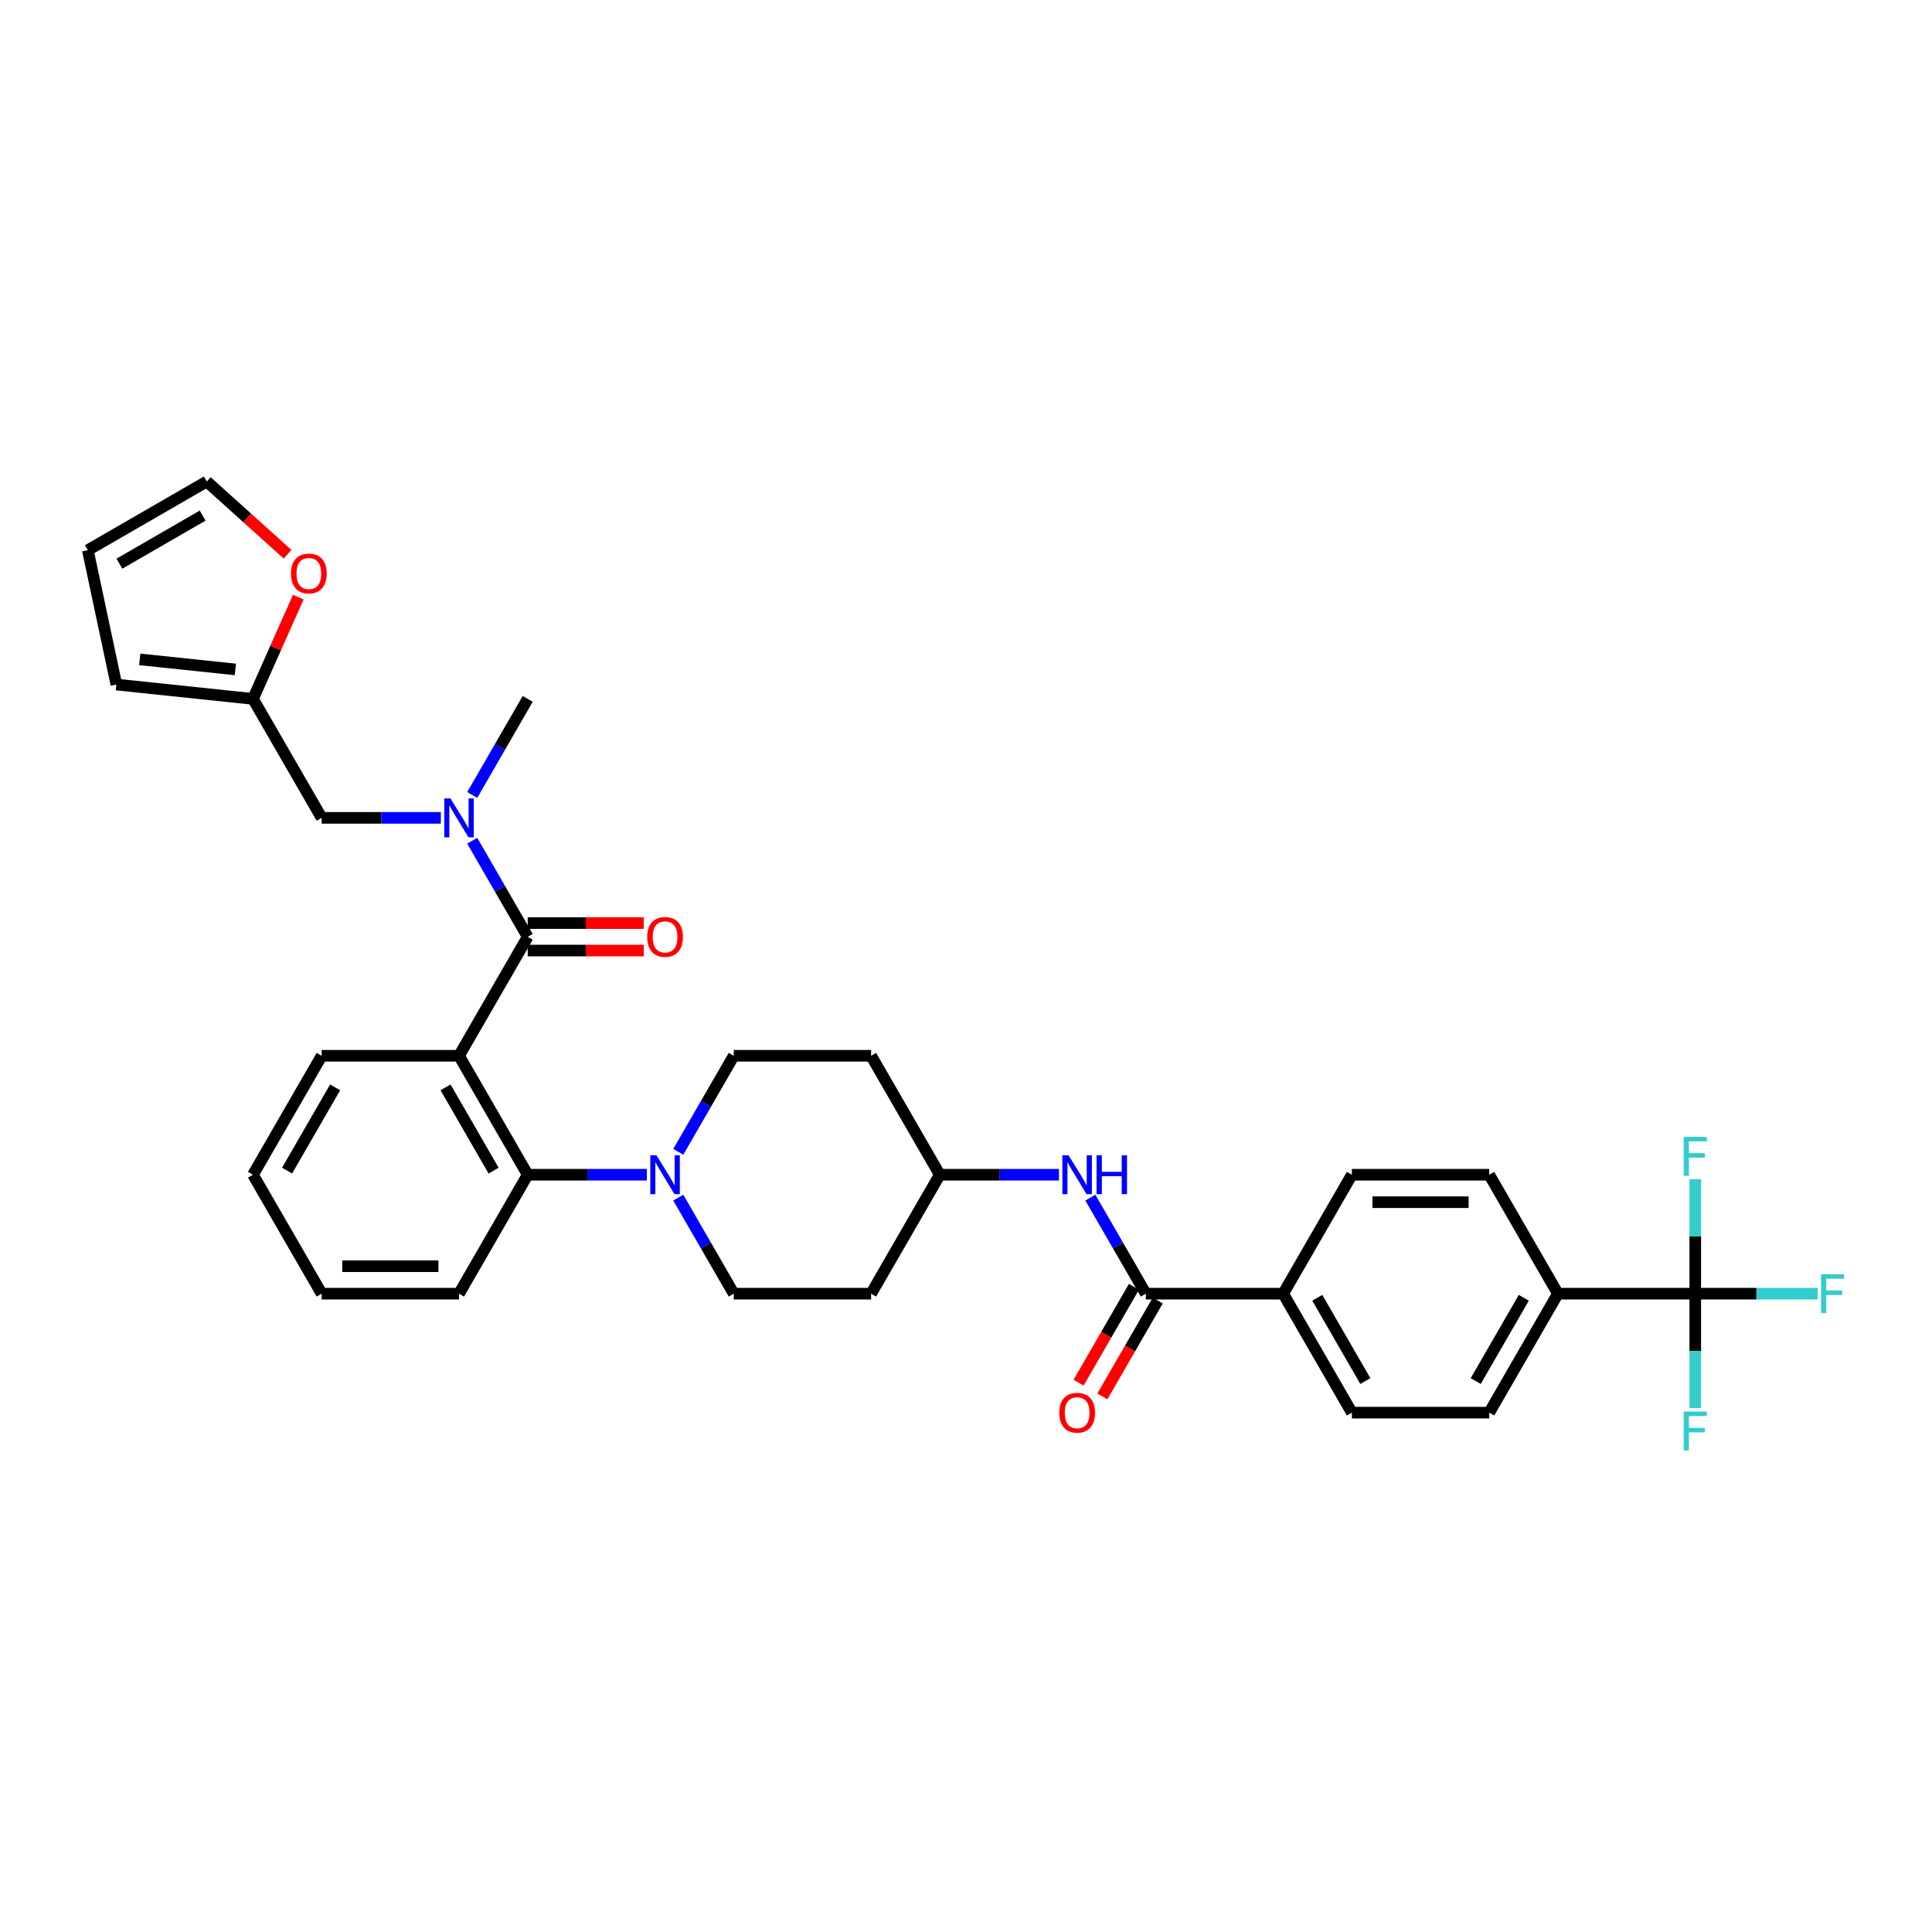 <?xml version='1.0' encoding='iso-8859-1'?>
<svg version='1.1' baseProfile='full'
              xmlns='http://www.w3.org/2000/svg'
                      xmlns:rdkit='http://www.rdkit.org/xml'
                      xmlns:xlink='http://www.w3.org/1999/xlink'
                  xml:space='preserve'
width='1000px' height='1000px' viewBox='0 0 1000 1000'>
<!-- END OF HEADER -->
<rect style='opacity:1.0;fill:#FFFFFF;stroke:none' width='1000' height='1000' x='0' y='0'> </rect>
<path class='bond-0' d='M 877.462,669.609 L 806.365,669.609' style='fill:none;fill-rule:evenodd;stroke:#000000;stroke-width:6px;stroke-linecap:butt;stroke-linejoin:miter;stroke-opacity:1' />
<path class='bond-1' d='M 877.462,669.609 L 909.129,669.609' style='fill:none;fill-rule:evenodd;stroke:#000000;stroke-width:6px;stroke-linecap:butt;stroke-linejoin:miter;stroke-opacity:1' />
<path class='bond-1' d='M 909.129,669.609 L 940.795,669.609' style='fill:none;fill-rule:evenodd;stroke:#33CCCC;stroke-width:6px;stroke-linecap:butt;stroke-linejoin:miter;stroke-opacity:1' />
<path class='bond-2' d='M 877.462,669.609 L 877.462,699.235' style='fill:none;fill-rule:evenodd;stroke:#000000;stroke-width:6px;stroke-linecap:butt;stroke-linejoin:miter;stroke-opacity:1' />
<path class='bond-2' d='M 877.462,699.235 L 877.462,728.861' style='fill:none;fill-rule:evenodd;stroke:#33CCCC;stroke-width:6px;stroke-linecap:butt;stroke-linejoin:miter;stroke-opacity:1' />
<path class='bond-3' d='M 877.462,669.609 L 877.462,639.983' style='fill:none;fill-rule:evenodd;stroke:#000000;stroke-width:6px;stroke-linecap:butt;stroke-linejoin:miter;stroke-opacity:1' />
<path class='bond-3' d='M 877.462,639.983 L 877.462,610.357' style='fill:none;fill-rule:evenodd;stroke:#33CCCC;stroke-width:6px;stroke-linecap:butt;stroke-linejoin:miter;stroke-opacity:1' />
<path class='bond-4' d='M 564.364,619.882 L 578.719,644.746' style='fill:none;fill-rule:evenodd;stroke:#0000FF;stroke-width:6px;stroke-linecap:butt;stroke-linejoin:miter;stroke-opacity:1' />
<path class='bond-4' d='M 578.719,644.746 L 593.074,669.609' style='fill:none;fill-rule:evenodd;stroke:#000000;stroke-width:6px;stroke-linecap:butt;stroke-linejoin:miter;stroke-opacity:1' />
<path class='bond-5' d='M 548.113,608.037 L 517.271,608.037' style='fill:none;fill-rule:evenodd;stroke:#0000FF;stroke-width:6px;stroke-linecap:butt;stroke-linejoin:miter;stroke-opacity:1' />
<path class='bond-5' d='M 517.271,608.037 L 486.429,608.037' style='fill:none;fill-rule:evenodd;stroke:#000000;stroke-width:6px;stroke-linecap:butt;stroke-linejoin:miter;stroke-opacity:1' />
<path class='bond-6' d='M 586.917,666.054 L 572.595,690.861' style='fill:none;fill-rule:evenodd;stroke:#000000;stroke-width:6px;stroke-linecap:butt;stroke-linejoin:miter;stroke-opacity:1' />
<path class='bond-6' d='M 572.595,690.861 L 558.273,715.667' style='fill:none;fill-rule:evenodd;stroke:#FF0000;stroke-width:6px;stroke-linecap:butt;stroke-linejoin:miter;stroke-opacity:1' />
<path class='bond-6' d='M 599.231,673.164 L 584.909,697.971' style='fill:none;fill-rule:evenodd;stroke:#000000;stroke-width:6px;stroke-linecap:butt;stroke-linejoin:miter;stroke-opacity:1' />
<path class='bond-6' d='M 584.909,697.971 L 570.587,722.777' style='fill:none;fill-rule:evenodd;stroke:#FF0000;stroke-width:6px;stroke-linecap:butt;stroke-linejoin:miter;stroke-opacity:1' />
<path class='bond-7' d='M 593.074,669.609 L 664.171,669.609' style='fill:none;fill-rule:evenodd;stroke:#000000;stroke-width:6px;stroke-linecap:butt;stroke-linejoin:miter;stroke-opacity:1' />
<path class='bond-8' d='M 806.365,669.609 L 770.817,731.181' style='fill:none;fill-rule:evenodd;stroke:#000000;stroke-width:6px;stroke-linecap:butt;stroke-linejoin:miter;stroke-opacity:1' />
<path class='bond-8' d='M 788.719,671.735 L 763.835,714.835' style='fill:none;fill-rule:evenodd;stroke:#000000;stroke-width:6px;stroke-linecap:butt;stroke-linejoin:miter;stroke-opacity:1' />
<path class='bond-9' d='M 806.365,669.609 L 770.817,608.037' style='fill:none;fill-rule:evenodd;stroke:#000000;stroke-width:6px;stroke-linecap:butt;stroke-linejoin:miter;stroke-opacity:1' />
<path class='bond-10' d='M 166.492,423.322 L 197.334,423.322' style='fill:none;fill-rule:evenodd;stroke:#000000;stroke-width:6px;stroke-linecap:butt;stroke-linejoin:miter;stroke-opacity:1' />
<path class='bond-10' d='M 197.334,423.322 L 228.176,423.322' style='fill:none;fill-rule:evenodd;stroke:#0000FF;stroke-width:6px;stroke-linecap:butt;stroke-linejoin:miter;stroke-opacity:1' />
<path class='bond-11' d='M 166.492,423.322 L 130.944,361.75' style='fill:none;fill-rule:evenodd;stroke:#000000;stroke-width:6px;stroke-linecap:butt;stroke-linejoin:miter;stroke-opacity:1' />
<path class='bond-12' d='M 273.138,484.894 L 258.783,460.03' style='fill:none;fill-rule:evenodd;stroke:#000000;stroke-width:6px;stroke-linecap:butt;stroke-linejoin:miter;stroke-opacity:1' />
<path class='bond-12' d='M 258.783,460.03 L 244.428,435.167' style='fill:none;fill-rule:evenodd;stroke:#0000FF;stroke-width:6px;stroke-linecap:butt;stroke-linejoin:miter;stroke-opacity:1' />
<path class='bond-13' d='M 273.138,492.003 L 303.176,492.003' style='fill:none;fill-rule:evenodd;stroke:#000000;stroke-width:6px;stroke-linecap:butt;stroke-linejoin:miter;stroke-opacity:1' />
<path class='bond-13' d='M 303.176,492.003 L 333.215,492.003' style='fill:none;fill-rule:evenodd;stroke:#FF0000;stroke-width:6px;stroke-linecap:butt;stroke-linejoin:miter;stroke-opacity:1' />
<path class='bond-13' d='M 273.138,477.784 L 303.176,477.784' style='fill:none;fill-rule:evenodd;stroke:#000000;stroke-width:6px;stroke-linecap:butt;stroke-linejoin:miter;stroke-opacity:1' />
<path class='bond-13' d='M 303.176,477.784 L 333.215,477.784' style='fill:none;fill-rule:evenodd;stroke:#FF0000;stroke-width:6px;stroke-linecap:butt;stroke-linejoin:miter;stroke-opacity:1' />
<path class='bond-14' d='M 273.138,484.894 L 237.589,546.465' style='fill:none;fill-rule:evenodd;stroke:#000000;stroke-width:6px;stroke-linecap:butt;stroke-linejoin:miter;stroke-opacity:1' />
<path class='bond-15' d='M 244.428,411.477 L 258.783,386.614' style='fill:none;fill-rule:evenodd;stroke:#0000FF;stroke-width:6px;stroke-linecap:butt;stroke-linejoin:miter;stroke-opacity:1' />
<path class='bond-15' d='M 258.783,386.614 L 273.138,361.75' style='fill:none;fill-rule:evenodd;stroke:#000000;stroke-width:6px;stroke-linecap:butt;stroke-linejoin:miter;stroke-opacity:1' />
<path class='bond-16' d='M 351.073,596.193 L 365.428,571.329' style='fill:none;fill-rule:evenodd;stroke:#0000FF;stroke-width:6px;stroke-linecap:butt;stroke-linejoin:miter;stroke-opacity:1' />
<path class='bond-16' d='M 365.428,571.329 L 379.783,546.465' style='fill:none;fill-rule:evenodd;stroke:#000000;stroke-width:6px;stroke-linecap:butt;stroke-linejoin:miter;stroke-opacity:1' />
<path class='bond-17' d='M 334.822,608.037 L 303.98,608.037' style='fill:none;fill-rule:evenodd;stroke:#0000FF;stroke-width:6px;stroke-linecap:butt;stroke-linejoin:miter;stroke-opacity:1' />
<path class='bond-17' d='M 303.98,608.037 L 273.138,608.037' style='fill:none;fill-rule:evenodd;stroke:#000000;stroke-width:6px;stroke-linecap:butt;stroke-linejoin:miter;stroke-opacity:1' />
<path class='bond-18' d='M 351.073,619.882 L 365.428,644.746' style='fill:none;fill-rule:evenodd;stroke:#0000FF;stroke-width:6px;stroke-linecap:butt;stroke-linejoin:miter;stroke-opacity:1' />
<path class='bond-18' d='M 365.428,644.746 L 379.783,669.609' style='fill:none;fill-rule:evenodd;stroke:#000000;stroke-width:6px;stroke-linecap:butt;stroke-linejoin:miter;stroke-opacity:1' />
<path class='bond-19' d='M 237.589,669.609 L 166.492,669.609' style='fill:none;fill-rule:evenodd;stroke:#000000;stroke-width:6px;stroke-linecap:butt;stroke-linejoin:miter;stroke-opacity:1' />
<path class='bond-19' d='M 226.925,655.39 L 177.157,655.39' style='fill:none;fill-rule:evenodd;stroke:#000000;stroke-width:6px;stroke-linecap:butt;stroke-linejoin:miter;stroke-opacity:1' />
<path class='bond-20' d='M 237.589,669.609 L 273.138,608.037' style='fill:none;fill-rule:evenodd;stroke:#000000;stroke-width:6px;stroke-linecap:butt;stroke-linejoin:miter;stroke-opacity:1' />
<path class='bond-21' d='M 166.492,669.609 L 130.944,608.037' style='fill:none;fill-rule:evenodd;stroke:#000000;stroke-width:6px;stroke-linecap:butt;stroke-linejoin:miter;stroke-opacity:1' />
<path class='bond-22' d='M 130.944,608.037 L 166.492,546.465' style='fill:none;fill-rule:evenodd;stroke:#000000;stroke-width:6px;stroke-linecap:butt;stroke-linejoin:miter;stroke-opacity:1' />
<path class='bond-22' d='M 148.591,605.911 L 173.474,562.811' style='fill:none;fill-rule:evenodd;stroke:#000000;stroke-width:6px;stroke-linecap:butt;stroke-linejoin:miter;stroke-opacity:1' />
<path class='bond-23' d='M 166.492,546.465 L 237.589,546.465' style='fill:none;fill-rule:evenodd;stroke:#000000;stroke-width:6px;stroke-linecap:butt;stroke-linejoin:miter;stroke-opacity:1' />
<path class='bond-24' d='M 237.589,546.465 L 273.138,608.037' style='fill:none;fill-rule:evenodd;stroke:#000000;stroke-width:6px;stroke-linecap:butt;stroke-linejoin:miter;stroke-opacity:1' />
<path class='bond-24' d='M 230.607,562.811 L 255.491,605.911' style='fill:none;fill-rule:evenodd;stroke:#000000;stroke-width:6px;stroke-linecap:butt;stroke-linejoin:miter;stroke-opacity:1' />
<path class='bond-25' d='M 486.429,608.037 L 450.88,546.465' style='fill:none;fill-rule:evenodd;stroke:#000000;stroke-width:6px;stroke-linecap:butt;stroke-linejoin:miter;stroke-opacity:1' />
<path class='bond-26' d='M 486.429,608.037 L 450.88,669.609' style='fill:none;fill-rule:evenodd;stroke:#000000;stroke-width:6px;stroke-linecap:butt;stroke-linejoin:miter;stroke-opacity:1' />
<path class='bond-27' d='M 450.88,546.465 L 379.783,546.465' style='fill:none;fill-rule:evenodd;stroke:#000000;stroke-width:6px;stroke-linecap:butt;stroke-linejoin:miter;stroke-opacity:1' />
<path class='bond-28' d='M 379.783,669.609 L 450.88,669.609' style='fill:none;fill-rule:evenodd;stroke:#000000;stroke-width:6px;stroke-linecap:butt;stroke-linejoin:miter;stroke-opacity:1' />
<path class='bond-29' d='M 130.944,361.75 L 60.236,354.318' style='fill:none;fill-rule:evenodd;stroke:#000000;stroke-width:6px;stroke-linecap:butt;stroke-linejoin:miter;stroke-opacity:1' />
<path class='bond-29' d='M 121.824,346.494 L 72.329,341.292' style='fill:none;fill-rule:evenodd;stroke:#000000;stroke-width:6px;stroke-linecap:butt;stroke-linejoin:miter;stroke-opacity:1' />
<path class='bond-30' d='M 130.944,361.75 L 142.671,335.411' style='fill:none;fill-rule:evenodd;stroke:#000000;stroke-width:6px;stroke-linecap:butt;stroke-linejoin:miter;stroke-opacity:1' />
<path class='bond-30' d='M 142.671,335.411 L 154.398,309.071' style='fill:none;fill-rule:evenodd;stroke:#FF0000;stroke-width:6px;stroke-linecap:butt;stroke-linejoin:miter;stroke-opacity:1' />
<path class='bond-31' d='M 60.236,354.318 L 45.455,284.775' style='fill:none;fill-rule:evenodd;stroke:#000000;stroke-width:6px;stroke-linecap:butt;stroke-linejoin:miter;stroke-opacity:1' />
<path class='bond-32' d='M 45.455,284.775 L 107.026,249.227' style='fill:none;fill-rule:evenodd;stroke:#000000;stroke-width:6px;stroke-linecap:butt;stroke-linejoin:miter;stroke-opacity:1' />
<path class='bond-32' d='M 61.8,291.757 L 104.9,266.873' style='fill:none;fill-rule:evenodd;stroke:#000000;stroke-width:6px;stroke-linecap:butt;stroke-linejoin:miter;stroke-opacity:1' />
<path class='bond-33' d='M 107.026,249.227 L 127.934,268.052' style='fill:none;fill-rule:evenodd;stroke:#000000;stroke-width:6px;stroke-linecap:butt;stroke-linejoin:miter;stroke-opacity:1' />
<path class='bond-33' d='M 127.934,268.052 L 148.842,286.877' style='fill:none;fill-rule:evenodd;stroke:#FF0000;stroke-width:6px;stroke-linecap:butt;stroke-linejoin:miter;stroke-opacity:1' />
<path class='bond-34' d='M 664.171,669.609 L 699.72,608.037' style='fill:none;fill-rule:evenodd;stroke:#000000;stroke-width:6px;stroke-linecap:butt;stroke-linejoin:miter;stroke-opacity:1' />
<path class='bond-35' d='M 664.171,669.609 L 699.72,731.181' style='fill:none;fill-rule:evenodd;stroke:#000000;stroke-width:6px;stroke-linecap:butt;stroke-linejoin:miter;stroke-opacity:1' />
<path class='bond-35' d='M 681.818,671.735 L 706.702,714.835' style='fill:none;fill-rule:evenodd;stroke:#000000;stroke-width:6px;stroke-linecap:butt;stroke-linejoin:miter;stroke-opacity:1' />
<path class='bond-36' d='M 770.817,731.181 L 699.72,731.181' style='fill:none;fill-rule:evenodd;stroke:#000000;stroke-width:6px;stroke-linecap:butt;stroke-linejoin:miter;stroke-opacity:1' />
<path class='bond-37' d='M 770.817,608.037 L 699.72,608.037' style='fill:none;fill-rule:evenodd;stroke:#000000;stroke-width:6px;stroke-linecap:butt;stroke-linejoin:miter;stroke-opacity:1' />
<path class='bond-37' d='M 760.152,622.257 L 710.384,622.257' style='fill:none;fill-rule:evenodd;stroke:#000000;stroke-width:6px;stroke-linecap:butt;stroke-linejoin:miter;stroke-opacity:1' />
<path  class='atom-1' d='M 553.075 597.97
L 559.673 608.634
Q 560.327 609.687, 561.379 611.592
Q 562.431 613.498, 562.488 613.611
L 562.488 597.97
L 565.162 597.97
L 565.162 618.105
L 562.403 618.105
L 555.322 606.445
Q 554.497 605.08, 553.615 603.515
Q 552.762 601.951, 552.506 601.468
L 552.506 618.105
L 549.89 618.105
L 549.89 597.97
L 553.075 597.97
' fill='#0000FF'/>
<path  class='atom-1' d='M 567.579 597.97
L 570.309 597.97
L 570.309 606.53
L 580.604 606.53
L 580.604 597.97
L 583.334 597.97
L 583.334 618.105
L 580.604 618.105
L 580.604 608.805
L 570.309 608.805
L 570.309 618.105
L 567.579 618.105
L 567.579 597.97
' fill='#0000FF'/>
<path  class='atom-3' d='M 548.283 731.238
Q 548.283 726.403, 550.672 723.701
Q 553.061 721, 557.526 721
Q 561.991 721, 564.38 723.701
Q 566.768 726.403, 566.768 731.238
Q 566.768 736.129, 564.351 738.916
Q 561.934 741.675, 557.526 741.675
Q 553.089 741.675, 550.672 738.916
Q 548.283 736.158, 548.283 731.238
M 557.526 739.4
Q 560.597 739.4, 562.247 737.352
Q 563.924 735.276, 563.924 731.238
Q 563.924 727.285, 562.247 725.294
Q 560.597 723.275, 557.526 723.275
Q 554.454 723.275, 552.776 725.266
Q 551.127 727.256, 551.127 731.238
Q 551.127 735.304, 552.776 737.352
Q 554.454 739.4, 557.526 739.4
' fill='#FF0000'/>
<path  class='atom-7' d='M 233.139 413.255
L 239.737 423.919
Q 240.391 424.971, 241.443 426.877
Q 242.495 428.782, 242.552 428.896
L 242.552 413.255
L 245.225 413.255
L 245.225 433.389
L 242.467 433.389
L 235.385 421.729
Q 234.561 420.364, 233.679 418.8
Q 232.826 417.236, 232.57 416.753
L 232.57 433.389
L 229.954 433.389
L 229.954 413.255
L 233.139 413.255
' fill='#0000FF'/>
<path  class='atom-8' d='M 334.992 484.951
Q 334.992 480.116, 337.381 477.414
Q 339.77 474.713, 344.235 474.713
Q 348.7 474.713, 351.089 477.414
Q 353.477 480.116, 353.477 484.951
Q 353.477 489.842, 351.06 492.629
Q 348.643 495.388, 344.235 495.388
Q 339.798 495.388, 337.381 492.629
Q 334.992 489.87, 334.992 484.951
M 344.235 493.113
Q 347.306 493.113, 348.956 491.065
Q 350.634 488.989, 350.634 484.951
Q 350.634 480.998, 348.956 479.007
Q 347.306 476.988, 344.235 476.988
Q 341.163 476.988, 339.486 478.978
Q 337.836 480.969, 337.836 484.951
Q 337.836 489.017, 339.486 491.065
Q 341.163 493.113, 344.235 493.113
' fill='#FF0000'/>
<path  class='atom-10' d='M 339.784 597.97
L 346.382 608.634
Q 347.036 609.687, 348.088 611.592
Q 349.141 613.498, 349.197 613.611
L 349.197 597.97
L 351.871 597.97
L 351.871 618.105
L 349.112 618.105
L 342.031 606.445
Q 341.206 605.08, 340.325 603.515
Q 339.471 601.951, 339.215 601.468
L 339.215 618.105
L 336.599 618.105
L 336.599 597.97
L 339.784 597.97
' fill='#0000FF'/>
<path  class='atom-26' d='M 150.619 296.857
Q 150.619 292.022, 153.008 289.32
Q 155.397 286.619, 159.862 286.619
Q 164.327 286.619, 166.715 289.32
Q 169.104 292.022, 169.104 296.857
Q 169.104 301.748, 166.687 304.535
Q 164.27 307.294, 159.862 307.294
Q 155.425 307.294, 153.008 304.535
Q 150.619 301.777, 150.619 296.857
M 159.862 305.019
Q 162.933 305.019, 164.583 302.971
Q 166.26 300.895, 166.26 296.857
Q 166.26 292.904, 164.583 290.913
Q 162.933 288.894, 159.862 288.894
Q 156.79 288.894, 155.112 290.885
Q 153.463 292.875, 153.463 296.857
Q 153.463 300.923, 155.112 302.971
Q 156.79 305.019, 159.862 305.019
' fill='#FF0000'/>
<path  class='atom-32' d='M 942.573 659.542
L 954.545 659.542
L 954.545 661.845
L 945.274 661.845
L 945.274 667.96
L 953.522 667.96
L 953.522 670.292
L 945.274 670.292
L 945.274 679.676
L 942.573 679.676
L 942.573 659.542
' fill='#33CCCC'/>
<path  class='atom-33' d='M 871.476 730.639
L 883.448 730.639
L 883.448 732.942
L 874.177 732.942
L 874.177 739.057
L 882.425 739.057
L 882.425 741.389
L 874.177 741.389
L 874.177 750.773
L 871.476 750.773
L 871.476 730.639
' fill='#33CCCC'/>
<path  class='atom-34' d='M 871.476 588.445
L 883.448 588.445
L 883.448 590.748
L 874.177 590.748
L 874.177 596.863
L 882.425 596.863
L 882.425 599.195
L 874.177 599.195
L 874.177 608.579
L 871.476 608.579
L 871.476 588.445
' fill='#33CCCC'/>
</svg>
